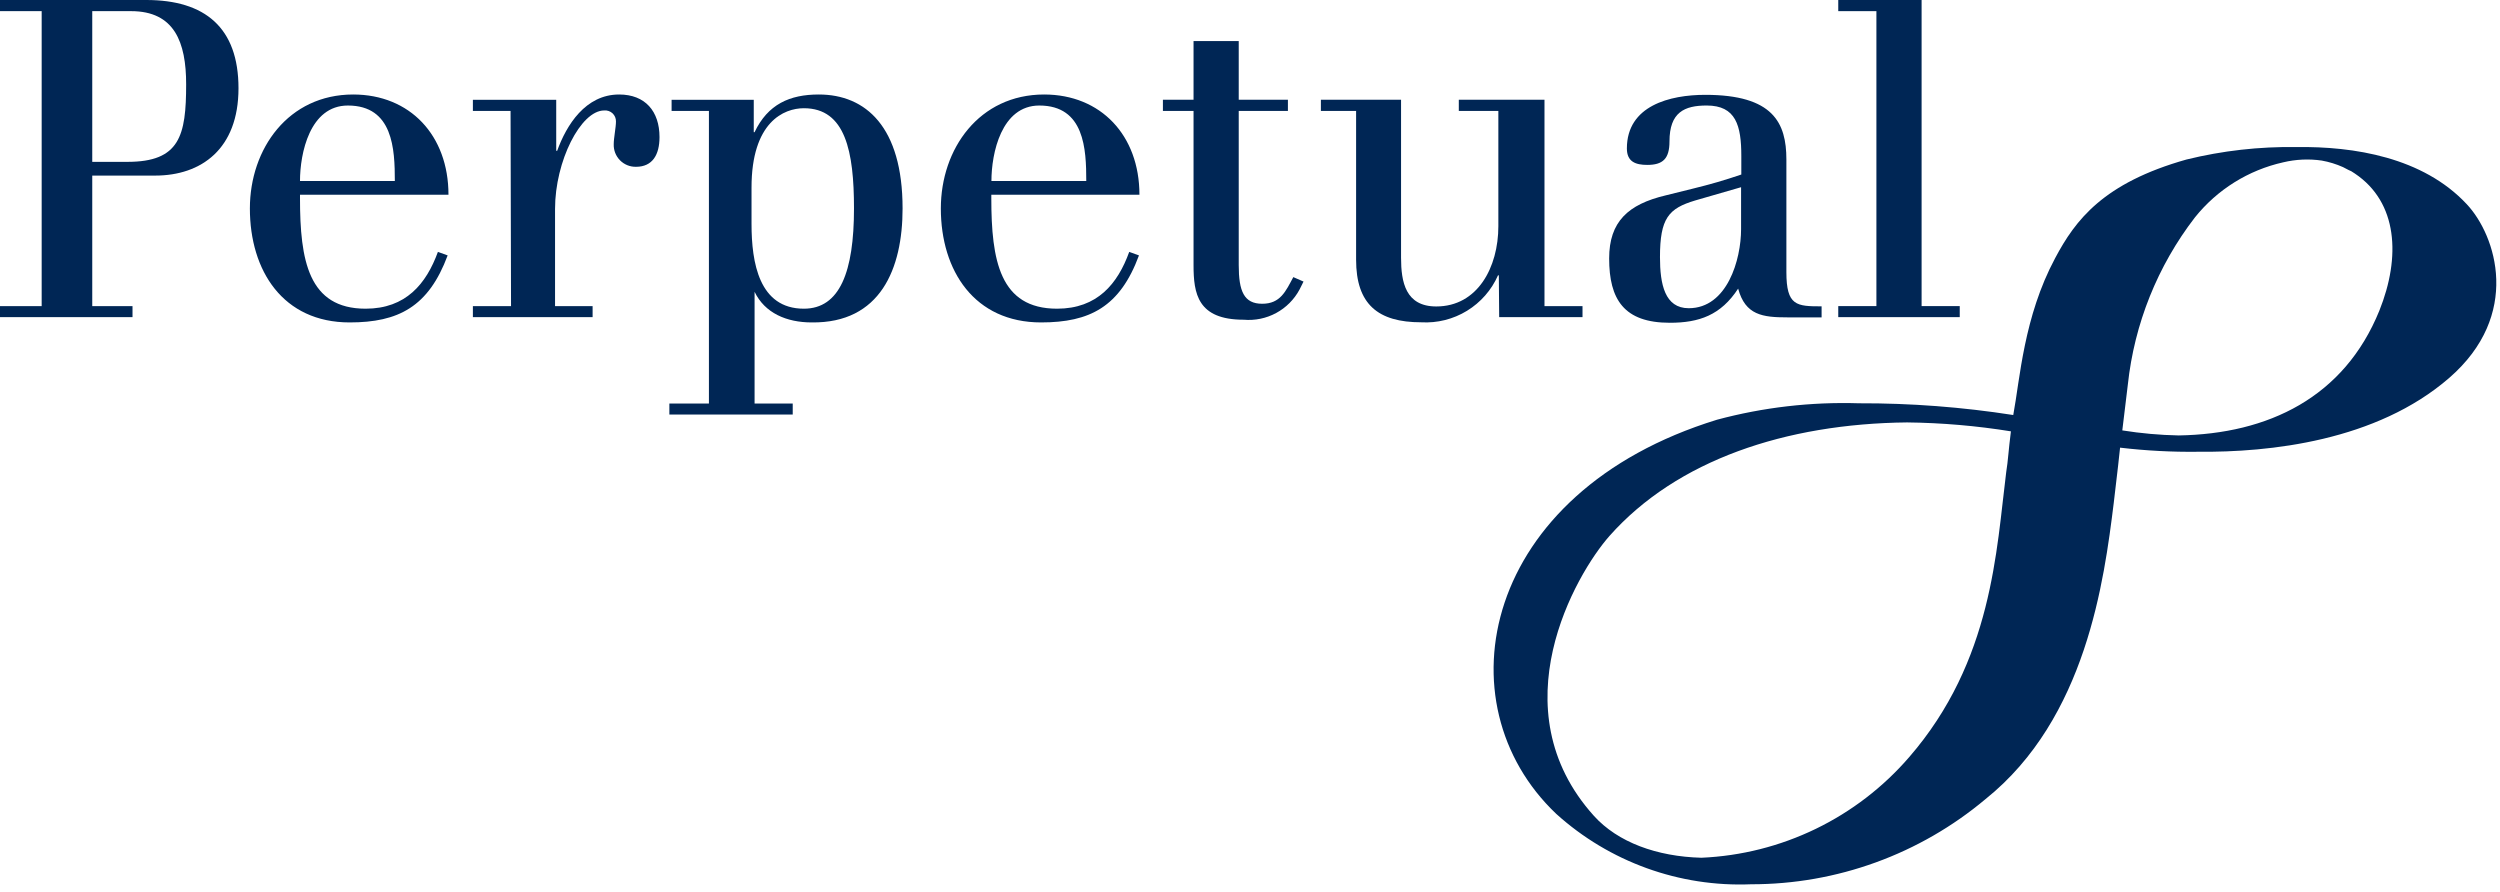 <svg viewBox="0 0 213 76" fill="none" xmlns="http://www.w3.org/2000/svg">
<path d="M210.17 17.4C206.44 13.4 200.55 12.46 195.65 12.53C192.497 12.482 189.351 12.838 186.29 13.59C179.2 15.59 176.82 18.75 175.1 21.99C172.42 26.99 172.1 32.31 171.53 35.36C167.179 34.681 162.782 34.346 158.38 34.36C154.303 34.231 150.229 34.703 146.29 35.76C126.22 41.94 122.67 59.93 132.59 69.34C137.124 73.436 143.084 75.59 149.19 75.34C156.497 75.35 163.573 72.779 169.17 68.08C177.75 61.2 179.27 49.47 180.09 42.86C180.4 40.31 180.58 38.62 180.63 38.14C182.826 38.4 185.038 38.517 187.25 38.49C193.38 38.55 202.46 37.58 208.66 32.21C214.86 26.84 212.68 20.08 210.17 17.4ZM170.93 40.22C170.09 46.84 169.78 56.3 162.66 64.51C160.449 67.069 157.739 69.15 154.695 70.623C151.651 72.097 148.338 72.933 144.96 73.08C141.16 72.98 137.83 71.76 135.8 69.51C127.6 60.41 134.24 48.93 137.13 45.66C142.87 39.2 152.13 36.1 162.48 35.99C165.444 36.024 168.402 36.278 171.33 36.75C171.12 38.38 171.09 39.25 170.93 40.22ZM202.72 26.47C199.72 33.86 193.26 36.97 185.63 37.1C184.018 37.068 182.411 36.924 180.82 36.67L181.29 32.78C181.844 27.59 183.824 22.654 187.01 18.52C188.911 16.148 191.563 14.494 194.53 13.83C195.604 13.573 196.717 13.522 197.81 13.68C198.437 13.792 199.048 13.98 199.63 14.24L199.86 14.36C200.012 14.444 200.169 14.521 200.33 14.59L200.64 14.79C204.29 17.24 204.56 21.89 202.72 26.47Z" fill="#002655"></path>
<path d="M3.55 0.95H0V0H12.46C17.46 0 20.32 2.35 20.32 7.52C20.32 12.69 17.15 14.96 13.22 14.96H7.86V26.08H11.29V27.02H0V26.08H3.55V0.95ZM7.86 13.79H10.86C15.32 13.79 15.86 11.56 15.86 7.18C15.86 3.59 14.86 0.95 11.17 0.95H7.86V13.79Z" fill="#002655"></path>
<path d="M25.56 16.591V16.891C25.56 22.181 26.27 26.301 31.15 26.301C34.58 26.301 36.32 24.181 37.31 21.461L38.14 21.761C36.51 26.141 33.94 27.471 29.79 27.471C24.12 27.471 21.29 23.081 21.29 17.761C21.29 12.661 24.58 8.051 30.09 8.051C34.93 8.051 38.21 11.531 38.21 16.591H25.56ZM33.64 15.421C33.64 12.701 33.49 8.991 29.64 8.991C26.39 8.991 25.56 13.071 25.56 15.421H33.64Z" fill="#002655"></path>
<path d="M43.5 9.451H40.29V8.501H47.39V12.851H47.47C48.26 10.661 49.88 8.051 52.75 8.051C54.98 8.051 56.19 9.491 56.19 11.681C56.19 13.191 55.59 14.211 54.19 14.211C53.936 14.216 53.684 14.17 53.449 14.075C53.214 13.979 53.001 13.837 52.823 13.656C52.645 13.475 52.506 13.26 52.414 13.024C52.323 12.787 52.28 12.534 52.29 12.281C52.29 11.751 52.48 10.851 52.48 10.351C52.483 10.221 52.459 10.092 52.409 9.973C52.359 9.853 52.285 9.746 52.191 9.657C52.096 9.568 51.984 9.5 51.861 9.458C51.739 9.416 51.609 9.399 51.48 9.411C49.48 9.411 47.29 13.721 47.29 17.801V26.081H50.49V27.021H40.29V26.081H43.54L43.5 9.451Z" fill="#002655"></path>
<path d="M57.03 34.381H60.4V9.451H57.22V8.501H64.22V11.261H64.29C65.42 8.881 67.29 8.051 69.76 8.051C73.76 8.051 76.9 10.811 76.9 17.761C76.9 22.901 75.01 27.541 69.16 27.471C67.01 27.471 65.16 26.671 64.29 24.861V34.381H67.54V35.321H57.03V34.381ZM64.03 19.081C64.03 22.371 64.67 26.301 68.49 26.301C71.55 26.301 72.76 23.161 72.76 17.761C72.76 12.921 72.04 9.221 68.49 9.221C66.79 9.221 64.03 10.391 64.03 15.981V19.081Z" fill="#002655"></path>
<path d="M84.46 16.591V16.891C84.46 22.181 85.18 26.301 90.06 26.301C93.49 26.301 95.23 24.181 96.21 21.461L97.04 21.761C95.42 26.141 92.85 27.471 88.7 27.471C83.03 27.471 80.16 23.081 80.16 17.761C80.16 12.661 83.44 8.051 88.96 8.051C93.79 8.051 97.08 11.531 97.08 16.591H84.46ZM92.55 15.421C92.55 12.701 92.4 8.991 88.55 8.991C85.31 8.991 84.47 13.071 84.47 15.421H92.55Z" fill="#002655"></path>
<path d="M99.08 8.5H101.69V3.5H105.54V8.5H109.73V9.45H105.54V22.59C105.54 24.82 105.99 25.88 107.54 25.88C109.09 25.88 109.54 24.82 110.19 23.61L111.06 23.99L110.72 24.67C110.266 25.517 109.572 26.213 108.726 26.67C107.88 27.127 106.918 27.325 105.96 27.24C102.03 27.24 101.69 25.01 101.69 22.59V9.45H99.08V8.5Z" fill="#002655"></path>
<path d="M127.7 23.46H127.63C127.077 24.713 126.154 25.767 124.985 26.482C123.817 27.197 122.458 27.538 121.09 27.46C117.39 27.46 115.54 25.91 115.54 22.13V9.45H112.54V8.5H119.37V21.95C119.37 24.03 119.75 26.11 122.37 26.11C125.89 26.11 127.66 22.78 127.66 19.27V9.45H124.29V8.5H131.59V26.08H134.83V27.02H127.73L127.7 23.46Z" fill="#002655"></path>
<path d="M144.2 16.08C145.75 15.7 146.92 15.36 148.36 14.87V13.3C148.36 10.69 147.9 8.99 145.41 8.99C143.52 8.99 142.24 9.56 142.24 12.05C142.24 13.53 141.67 14.05 140.35 14.05C139.35 14.05 138.61 13.78 138.61 12.65C138.61 8.99 142.29 8.08 145.29 8.08C151.07 8.08 152.2 10.46 152.2 13.59V23.19C152.2 26.06 153.07 26.1 155.2 26.1V27.04H152.29C150.17 27.04 148.7 26.85 148.09 24.59C146.62 26.85 144.77 27.5 142.27 27.5C138.35 27.5 137.1 25.5 137.1 22.02C137.1 18.88 138.72 17.41 141.9 16.65L144.2 16.08ZM144.43 17.08C142.16 17.76 141.43 18.59 141.43 21.91C141.43 24.22 141.84 26.26 143.88 26.26C147.17 26.26 148.34 22.1 148.34 19.53V15.95L144.43 17.08Z" fill="#002655"></path>
<path d="M156.62 0H163.72V26.08H166.97V27.02H156.62V26.08H159.87V0.95H156.62V0Z" fill="#002655"></path>
</svg>
